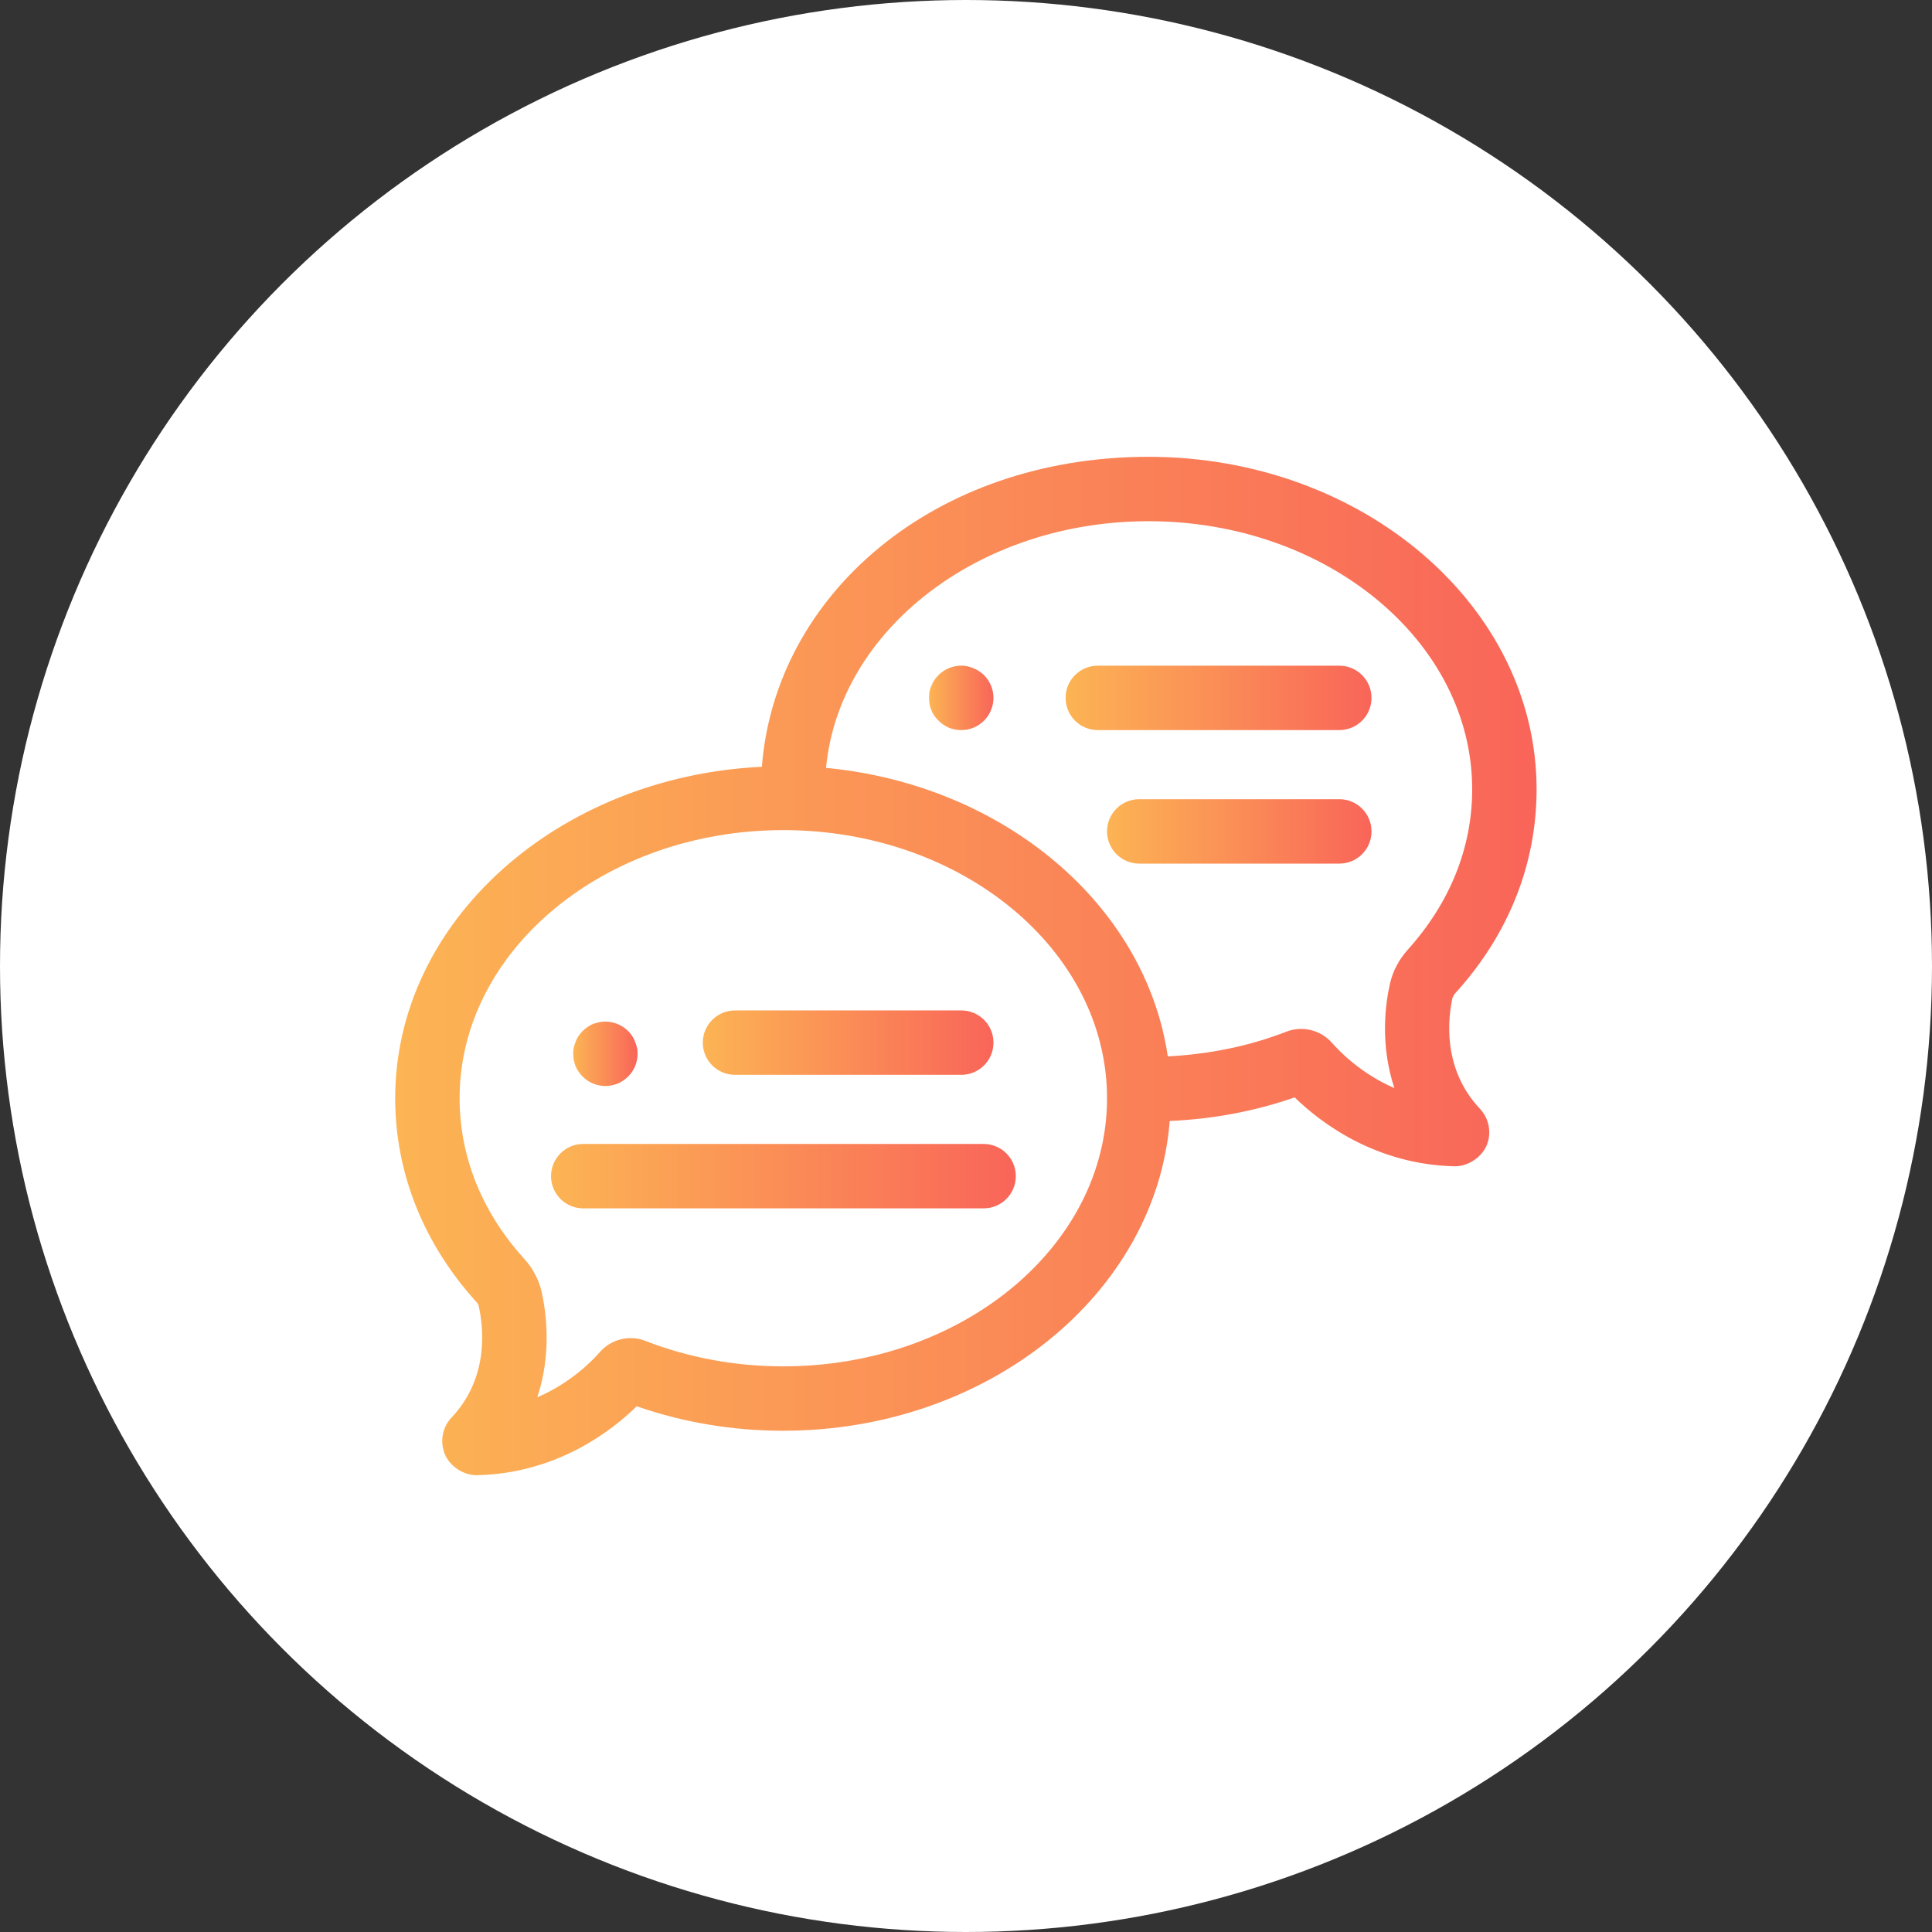 <?xml version="1.0" encoding="UTF-8"?>
<svg xmlns="http://www.w3.org/2000/svg" xmlns:xlink="http://www.w3.org/1999/xlink" id="b" width="90" height="90" viewBox="0 0 90 90">
  <rect x="0" y="0" width="90" height="90" fill="#333333" stroke="none"/>
  <defs>
    <style>.l{fill:url(#e);}.l,.m,.n,.o,.p,.q,.r,.s{stroke-width:0px;}.m{fill:url(#g);}.n{fill:url(#i);}.o{fill:url(#h);}.p{fill:url(#j);}.q{fill:url(#f);}.r{fill:#fff;}.s{fill:url(#k);}</style>
    <linearGradient id="e" x1="18.42" y1="45" x2="71.59" y2="45" gradientUnits="userSpaceOnUse">
      <stop offset="0" stop-color="#fcb454"></stop>
      <stop offset="1" stop-color="#f96559"></stop>
    </linearGradient>
    <linearGradient id="f" x1="32.74" y1="48.57" x2="46.28" y2="48.57" xlink:href="#e"></linearGradient>
    <linearGradient id="g" x1="25.67" y1="54.79" x2="47.32" y2="54.79" xlink:href="#e"></linearGradient>
    <linearGradient id="h" x1="49.64" y1="32.51" x2="63.89" y2="32.51" xlink:href="#e"></linearGradient>
    <linearGradient id="i" x1="51.57" y1="38.73" x2="63.89" y2="38.73" xlink:href="#e"></linearGradient>
    <linearGradient id="j" x1="26.7" y1="49.09" x2="29.7" y2="49.09" xlink:href="#e"></linearGradient>
    <linearGradient id="k" x1="43.28" y1="32.51" x2="46.28" y2="32.51" xlink:href="#e"></linearGradient>
  </defs>
  <g id="c">
    <circle id="d" class="r" cx="45" cy="45" r="45"></circle>
    <path class="l" d="M67.69,46.45c.01-.06.05-.13.11-.19,2.48-2.73,3.78-6.01,3.78-9.49,0-8.54-8.11-15.49-18.08-15.49s-17.38,6.39-18.01,14.44c-9.5.45-17.08,7.19-17.08,15.44,0,3.47,1.31,6.76,3.78,9.49.06.06.1.13.11.19.21.93.52,3.31-1.27,5.2,0,0,0,0,0,0-.44.47-.55,1.15-.29,1.74.24.54.86.94,1.45.94h.03c3.71-.08,6.27-2.06,7.44-3.21,2.16.75,4.45,1.14,6.82,1.14,9.55,0,17.38-6.39,18.01-14.43,2.01-.09,3.96-.45,5.82-1.1,1.18,1.15,3.73,3.12,7.44,3.21h.03c.6,0,1.21-.4,1.46-.94.26-.59.14-1.27-.3-1.74-1.78-1.89-1.48-4.27-1.27-5.2ZM36.49,63.65c-2.24,0-4.4-.4-6.41-1.18-.75-.3-1.61-.09-2.14.52-.36.41-1.35,1.43-2.91,2.1.68-2.05.41-3.97.2-4.92-.13-.56-.41-1.09-.81-1.53-1.97-2.17-3.01-4.76-3.01-7.48,0-6.88,6.76-12.49,15.08-12.49s15.08,5.6,15.08,12.49-6.76,12.49-15.08,12.49ZM64.96,50.69c-1.55-.67-2.55-1.7-2.91-2.11-.53-.6-1.38-.81-2.13-.52-1.74.68-3.6,1.05-5.52,1.15-1.04-7.06-7.64-12.65-15.92-13.44.61-6.42,7.11-11.49,15.02-11.49,8.31,0,15.08,5.6,15.08,12.49,0,2.72-1.04,5.3-3.01,7.48-.4.45-.68.98-.81,1.53-.22.94-.49,2.86.2,4.92Z"></path>
    <path class="q" d="M34.24,50.07h10.54c.83,0,1.5-.67,1.5-1.5s-.67-1.5-1.5-1.5h-10.54c-.83,0-1.5.67-1.5,1.5s.67,1.5,1.5,1.5Z"></path>
    <path class="m" d="M45.82,53.29h-18.65c-.83,0-1.5.67-1.5,1.5s.67,1.5,1.5,1.5h18.65c.83,0,1.5-.67,1.5-1.5s-.67-1.5-1.5-1.5Z"></path>
    <path class="o" d="M62.39,31.01h-11.25c-.83,0-1.5.67-1.5,1.5s.67,1.5,1.5,1.5h11.25c.83,0,1.5-.67,1.5-1.5s-.67-1.5-1.5-1.5Z"></path>
    <path class="n" d="M62.39,37.23h-9.32c-.83,0-1.5.67-1.5,1.5s.67,1.5,1.5,1.5h9.32c.83,0,1.5-.67,1.5-1.5s-.67-1.5-1.5-1.5Z"></path>
    <path class="p" d="M27.14,50.15c.28.28.66.44,1.06.44.2,0,.39-.04.57-.11.18-.08.35-.19.49-.33.14-.14.25-.3.33-.49.07-.18.11-.37.11-.57,0-.1,0-.2-.03-.29-.02-.1-.05-.19-.09-.28-.03-.09-.08-.18-.13-.26-.06-.09-.12-.16-.19-.23-.35-.35-.87-.51-1.35-.41-.1.02-.2.05-.29.08-.09.04-.17.09-.25.14-.09.06-.16.12-.23.19-.07.07-.13.15-.19.23-.05.08-.1.17-.13.26-.04.09-.07.18-.09.28-.02.09-.03.19-.03.29,0,.2.04.39.11.57.08.19.19.35.33.49Z"></path>
    <path class="s" d="M45.61,31.27c-.08-.06-.17-.1-.26-.14s-.19-.07-.28-.09c-.49-.1-1.01.06-1.35.41-.07.07-.14.15-.19.23-.06.08-.1.17-.14.26-.04.09-.07.18-.09.28-.01.1-.02.2-.02.29,0,.2.03.4.11.58.07.18.18.34.33.48.14.14.3.25.48.33.18.07.38.11.57.11.41,0,.78-.15,1.07-.44.14-.14.25-.3.32-.48.08-.18.12-.38.12-.58,0-.39-.16-.78-.44-1.06-.07-.07-.15-.13-.23-.18Z"></path>
  </g>
</svg>
